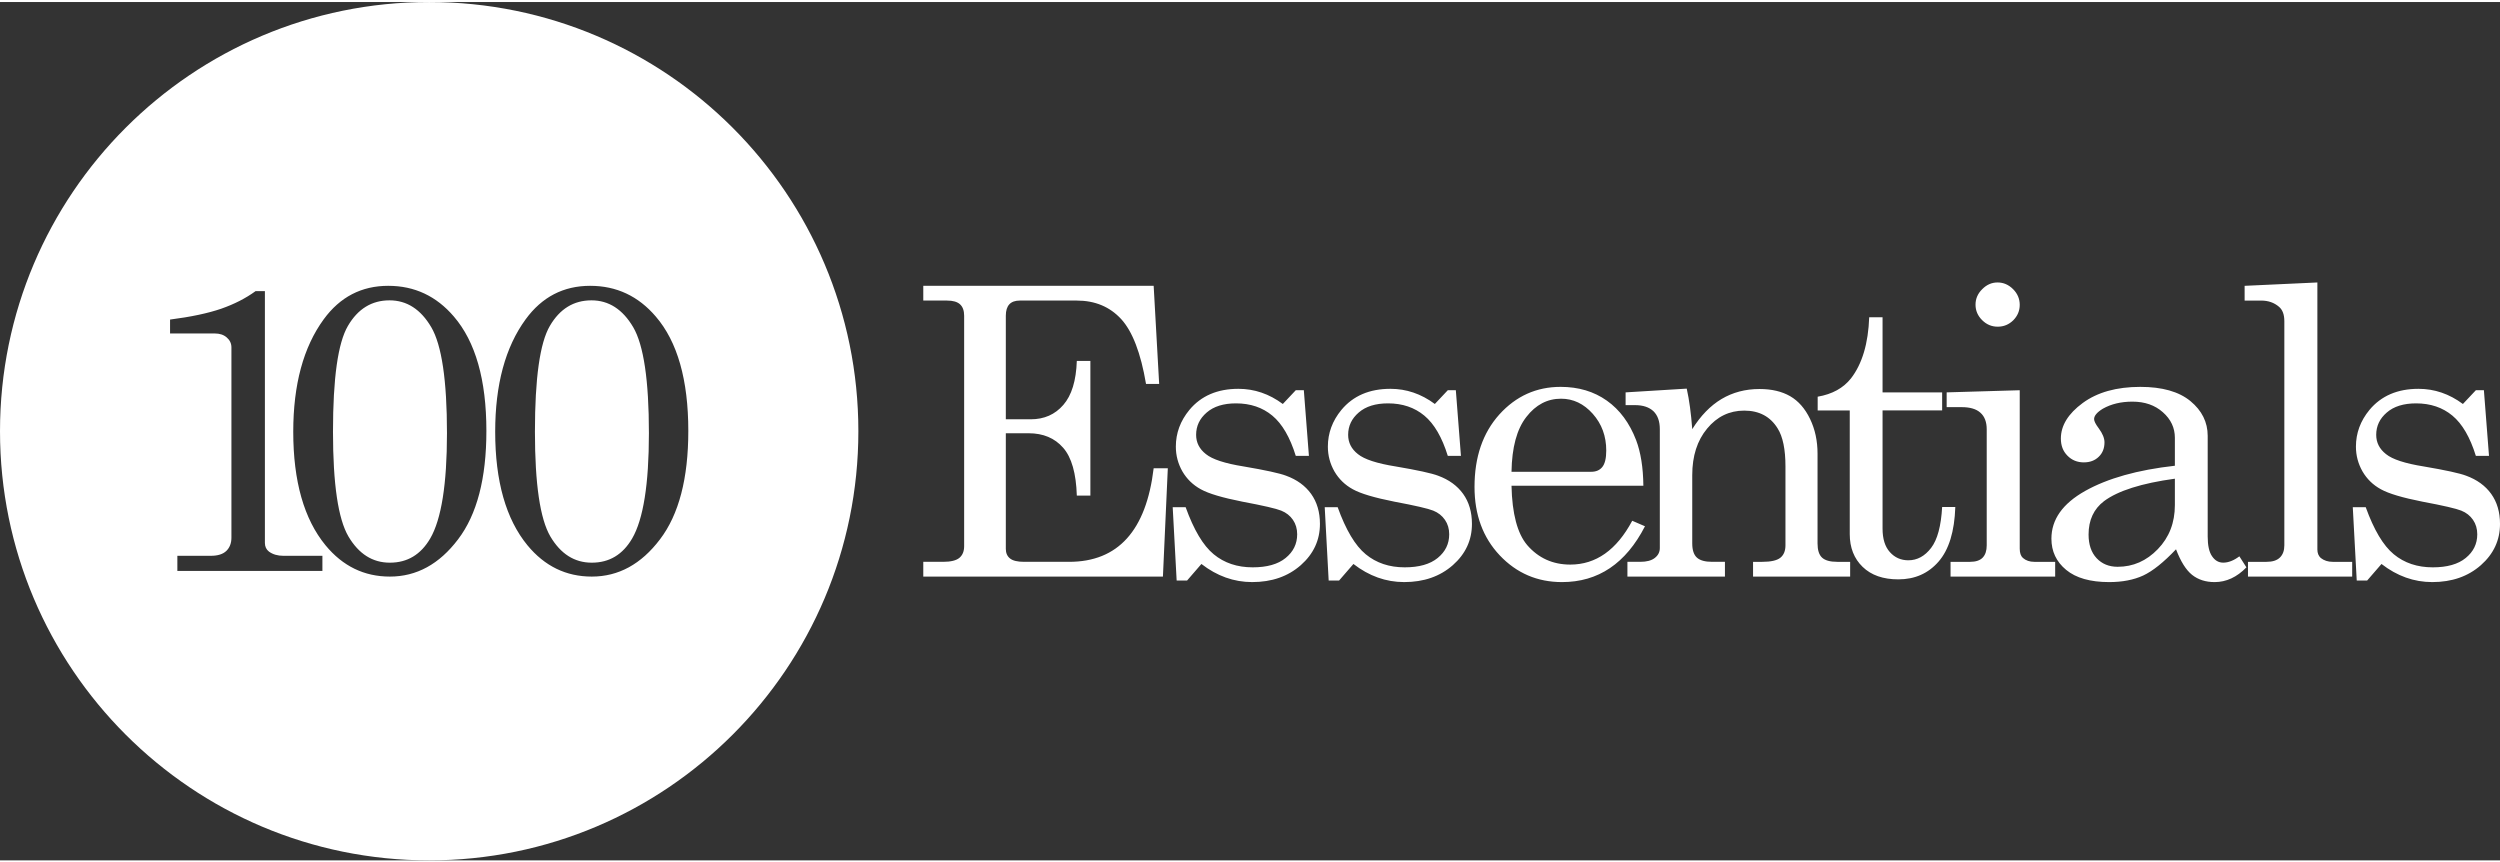 <?xml version="1.0" encoding="UTF-8"?>
<!DOCTYPE svg PUBLIC "-//W3C//DTD SVG 1.1//EN" "http://www.w3.org/Graphics/SVG/1.1/DTD/svg11.dtd">
<!-- Creator: CorelDRAW 2019 (64-Bit) -->
<svg xmlns="http://www.w3.org/2000/svg" xml:space="preserve" width="258px" height="89px" version="1.1" style="shape-rendering:geometricPrecision; text-rendering:geometricPrecision; image-rendering:optimizeQuality; fill-rule:evenodd; clip-rule:evenodd"
viewBox="0 0 1308.53 449.27"
 xmlns:xlink="http://www.w3.org/1999/xlink"
 xmlns:xodm="http://www.corel.com/coreldraw/odm/2003">
 <rect x="0" y="0" width="1308.53" height="449.27" fill="#333333" stroke="none"/>
 <defs>
  <style type="text/css">
   <![CDATA[
    .fil0 {fill:white}
   ]]>
  </style>
 </defs>
 <g id="Layer_x0020_1">
  <path class="fil0" d="M224.64 0c124.07,0 224.64,100.57 224.64,224.64 0,124.06 -100.57,224.63 -224.64,224.63 -124.06,0 -224.64,-100.57 -224.64,-224.63 0,-124.07 100.58,-224.64 224.64,-224.64zm258.62 148.54l120.58 0 2.88 51.35 -6.88 0c-2.74,-16.19 -7.1,-27.5 -13.03,-33.97 -5.94,-6.42 -13.67,-9.66 -23.19,-9.66l-29.85 0c-2.39,0 -4.22,0.64 -5.45,1.94 -1.23,1.3 -1.86,3.3 -1.86,5.97l0 54.23 13.07 0c6.99,0 12.68,-2.49 17.03,-7.52 4.36,-4.99 6.71,-12.67 7.06,-23.04l7.1 0 0 70.5 -7.1 0c-0.35,-11.66 -2.74,-20.03 -7.16,-25.05 -4.43,-5.06 -10.44,-7.58 -18.06,-7.58l-11.94 0 0 60.52c0,2.18 0.74,3.86 2.21,5.02 1.48,1.19 3.94,1.76 7.38,1.76l23.53 0c25.61,0 40.36,-16.34 44.26,-48.97l7.41 0 -2.56 56.69 -125.43 0 0 -7.72 10.36 0c4.07,0 6.92,-0.71 8.57,-2.11 1.65,-1.41 2.46,-3.44 2.46,-6.11l0 -120.62c0,-2.67 -0.74,-4.67 -2.18,-5.97 -1.44,-1.3 -3.69,-1.94 -6.78,-1.94l-12.43 0 0 -7.72zm137.32 115.87c4.28,11.88 9.16,20.1 14.68,24.63 5.51,4.56 12.33,6.85 20.41,6.85 7.48,0 13.24,-1.62 17.24,-4.89 4.01,-3.26 6.05,-7.37 6.05,-12.4 0,-2.88 -0.74,-5.4 -2.21,-7.55 -1.48,-2.18 -3.55,-3.79 -6.15,-4.84 -2.6,-1.06 -9.35,-2.64 -20.27,-4.68 -10.43,-2.07 -17.71,-4.21 -21.81,-6.5 -4.11,-2.25 -7.31,-5.37 -9.63,-9.33 -2.28,-4.01 -3.44,-8.33 -3.44,-13 0,-7.06 2.35,-13.46 7.1,-19.22 6.11,-7.34 14.64,-11.03 25.64,-11.03 8.35,0 16.12,2.64 23.25,7.94l6.78 -7.2 4.22 0 2.66 34.36 -6.88 0c-3.02,-9.74 -7.1,-16.76 -12.26,-21.05 -5.13,-4.28 -11.49,-6.43 -19.04,-6.43 -6.49,0 -11.62,1.58 -15.31,4.78 -3.73,3.2 -5.55,7.1 -5.55,11.7 0,4.04 1.72,7.42 5.13,10.08 3.37,2.74 9.94,4.89 19.77,6.46 11.38,1.93 18.79,3.55 22.2,4.85 5.66,2.07 10.01,5.23 13.1,9.52 3.06,4.29 4.61,9.52 4.61,15.7 0,8.5 -3.35,15.7 -10.02,21.6 -6.71,5.9 -15.17,8.85 -25.46,8.85 -9.56,0 -18.41,-3.16 -26.56,-9.48l-7.51 8.68 -5.45 0 -2.07 -38.4 6.78 0zm79.57 0c4.28,11.88 9.16,20.1 14.68,24.63 5.51,4.56 12.33,6.85 20.41,6.85 7.48,0 13.24,-1.62 17.25,-4.89 4,-3.26 6.04,-7.37 6.04,-12.4 0,-2.88 -0.74,-5.4 -2.22,-7.55 -1.48,-2.18 -3.54,-3.79 -6.14,-4.84 -2.61,-1.06 -9.35,-2.64 -20.28,-4.68 -10.43,-2.07 -17.7,-4.21 -21.8,-6.5 -4.12,-2.25 -7.31,-5.37 -9.63,-9.33 -2.28,-4.01 -3.44,-8.33 -3.44,-13 0,-7.06 2.35,-13.46 7.09,-19.22 6.11,-7.34 14.65,-11.03 25.65,-11.03 8.36,0 16.12,2.64 23.25,7.94l6.78 -7.2 4.21 0 2.67 34.36 -6.88 0c-3.02,-9.74 -7.1,-16.76 -12.26,-21.05 -5.13,-4.28 -11.49,-6.43 -19.04,-6.43 -6.5,0 -11.62,1.58 -15.31,4.78 -3.73,3.2 -5.55,7.1 -5.55,11.7 0,4.04 1.71,7.42 5.12,10.08 3.37,2.74 9.94,4.89 19.78,6.46 11.38,1.93 18.79,3.55 22.2,4.85 5.65,2.07 10.01,5.23 13.1,9.52 3.06,4.29 4.6,9.52 4.6,15.7 0,8.5 -3.33,15.7 -10.01,21.6 -6.71,5.9 -15.17,8.85 -25.47,8.85 -9.55,0 -18.4,-3.16 -26.55,-9.48l-7.52 8.68 -5.44 0 -2.07 -38.4 6.78 0zm160.01 -11.24l-69.02 0c0.31,14.69 3.09,25.05 8.22,31.09 5.9,6.81 13.42,10.19 22.55,10.19 13.42,0 24.24,-7.62 32.42,-22.94l6.67 2.88c-10.01,19.49 -24.48,29.22 -43.42,29.22 -12.92,0 -23.77,-4.67 -32.59,-13.98 -8.82,-9.34 -13.21,-21.28 -13.21,-35.83 0,-15.63 4.32,-28.27 13,-37.93 8.71,-9.62 19.39,-14.44 32.07,-14.44 9.35,0 17.39,2.39 24.2,7.21 6.78,4.81 11.87,11.7 15.32,20.68 2.39,6.29 3.69,14.27 3.79,23.85zm-69.02 -7.3l41.76 0c2.46,0 4.4,-0.81 5.76,-2.49 1.37,-1.69 2.07,-4.57 2.07,-8.61 0,-7.55 -2.35,-13.94 -7.06,-19.25 -4.7,-5.27 -10.22,-7.9 -16.61,-7.9 -7.13,0 -13.21,3.15 -18.16,9.56 -4.98,6.38 -7.55,15.93 -7.76,28.69zm59.72 -41.56l32 -1.96c1.34,6.04 2.28,13.1 2.88,21.21 4.36,-6.98 9.45,-12.26 15.32,-15.77 5.86,-3.48 12.47,-5.24 19.88,-5.24 6.39,0 11.73,1.27 16.05,3.76 4.32,2.5 7.8,6.47 10.4,11.88 2.64,5.44 3.93,11.52 3.93,18.22l0 46.94c0,3.48 0.77,5.97 2.35,7.44 1.59,1.48 4.23,2.22 7.94,2.22l6.78 0 0 7.72 -50.82 0 0 -7.72 4.81 0c4.53,0 7.69,-0.71 9.48,-2.14 1.8,-1.45 2.67,-3.63 2.67,-6.51l0 -41.27c0,-8.95 -1.37,-15.63 -4.11,-19.94 -3.83,-6.19 -9.65,-9.29 -17.49,-9.29 -7.76,0 -14.22,3.14 -19.39,9.39 -5.2,6.25 -7.8,14.37 -7.8,24.37l0 35.73c0,3.48 0.81,5.97 2.43,7.44 1.62,1.48 4.28,2.22 7.97,2.22l6.71 0 0 7.72 -51.04 0 0 -7.72 6.68 0c3.37,0 5.93,-0.67 7.66,-2.04 1.75,-1.37 2.62,-3.09 2.62,-5.16l0 -62.25c0,-4.1 -1.12,-7.23 -3.33,-9.38 -2.25,-2.1 -5.44,-3.19 -9.62,-3.19l-4.96 0 0 -6.68zm127.5 -39.3l6.99 0 0 39.3 31.19 0 0 9.45 -31.19 0 0 61.86c0,5.34 1.26,9.44 3.83,12.29 2.53,2.84 5.76,4.29 9.66,4.29 4.67,0 8.64,-2.18 11.94,-6.5 3.3,-4.32 5.2,-11.45 5.76,-21.39l6.89 0c-0.42,12.82 -3.34,22.34 -8.75,28.56 -5.41,6.22 -12.43,9.31 -21.07,9.31 -7.98,0 -14.19,-2.18 -18.69,-6.54 -4.5,-4.35 -6.74,-10.08 -6.74,-17.14l0 -64.74 -16.79 0 0 -7.19c7.61,-1.3 13.41,-4.5 17.42,-9.56 5.89,-7.62 9.06,-18.3 9.55,-32zm67.17 -18.23c3.09,0 5.79,1.16 8.15,3.51 2.31,2.32 3.47,5.06 3.47,8.22 0,3.09 -1.12,5.76 -3.37,8.05 -2.28,2.24 -4.98,3.37 -8.15,3.37 -3.16,0 -5.86,-1.13 -8.18,-3.45 -2.29,-2.28 -3.44,-4.98 -3.44,-8.07 0,-3.09 1.15,-5.8 3.51,-8.12 2.32,-2.35 4.99,-3.51 8.01,-3.51zm-26.63 57.53l38.25 -1.12 0 82.93c0,2.25 0.57,3.87 1.66,4.85 1.57,1.37 3.58,2.04 5.97,2.04l10.92 0 0 7.72 -54.76 0 0 -7.72 10.19 0c3.02,0 5.23,-0.74 6.64,-2.22 1.4,-1.47 2.1,-3.62 2.1,-6.43l0 -60.69c0,-3.86 -1.09,-6.75 -3.3,-8.71 -2.18,-1.97 -5.44,-2.92 -9.77,-2.92l-7.9 0 0 -7.73zm153.21 85.81l3.69 5.77c-4.99,5.16 -10.57,7.72 -16.65,7.72 -4.67,0 -8.6,-1.26 -11.8,-3.79 -3.19,-2.56 -5.97,-7.03 -8.4,-13.38 -6.49,6.85 -12.22,11.41 -17.17,13.73 -4.96,2.28 -10.89,3.44 -17.81,3.44 -9.87,0 -17.39,-2.14 -22.52,-6.39 -5.16,-4.25 -7.72,-9.69 -7.72,-16.33 0,-10.05 5.86,-18.34 17.63,-24.97 11.77,-6.61 27.43,-11.03 46.99,-13.21l0 -14.62c0,-5.23 -2.1,-9.69 -6.28,-13.38 -4.18,-3.72 -9.48,-5.55 -15.95,-5.55 -5.97,0 -11.1,1.23 -15.45,3.69 -3.06,1.86 -4.6,3.69 -4.6,5.45 0,1.04 0.8,2.67 2.45,4.85 2.01,2.73 2.99,5.16 2.99,7.3 0,3.09 -0.98,5.62 -2.99,7.55 -2,1.96 -4.59,2.95 -7.83,2.95 -3.41,0 -6.29,-1.16 -8.57,-3.51 -2.32,-2.33 -3.44,-5.3 -3.44,-8.96 0,-6.78 3.79,-12.99 11.45,-18.62 7.66,-5.61 17.7,-8.43 30.1,-8.43 11.45,0 20.2,2.46 26.24,7.42 6.04,4.98 9.06,11.06 9.06,18.19l0 52.69c0,4.67 0.74,8.11 2.25,10.29 1.51,2.28 3.48,3.41 5.87,3.41 2.7,0 5.51,-1.09 8.46,-3.31zm-33.76 -40.63c-17.41,2.38 -29.78,6.32 -37.05,11.73 -5.41,4.11 -8.12,9.94 -8.12,17.49 0,5.26 1.41,9.41 4.22,12.4 2.81,2.98 6.46,4.49 11,4.49 8.11,0 15.1,-3.09 21.03,-9.24 5.94,-6.14 8.92,-13.83 8.92,-23.07l0 -13.8zm99.9 14.92c4.29,11.88 9.17,20.1 14.68,24.63 5.51,4.56 12.33,6.85 20.41,6.85 7.48,0 13.24,-1.62 17.24,-4.89 4.01,-3.26 6.05,-7.37 6.05,-12.4 0,-2.88 -0.74,-5.4 -2.22,-7.55 -1.48,-2.18 -3.54,-3.79 -6.15,-4.84 -2.6,-1.06 -9.34,-2.64 -20.26,-4.68 -10.44,-2.07 -17.7,-4.21 -21.81,-6.5 -4.12,-2.25 -7.31,-5.37 -9.62,-9.33 -2.29,-4.01 -3.45,-8.33 -3.45,-13 0,-7.06 2.35,-13.46 7.09,-19.22 6.12,-7.34 14.65,-11.03 25.65,-11.03 8.36,0 16.12,2.64 23.25,7.94l6.78 -7.2 4.21 0 2.67 34.36 -6.88 0c-3.02,-9.74 -7.1,-16.76 -12.26,-21.05 -5.13,-4.28 -11.49,-6.43 -19.04,-6.43 -6.5,0 -11.62,1.58 -15.31,4.78 -3.73,3.2 -5.55,7.1 -5.55,11.7 0,4.04 1.72,7.42 5.13,10.08 3.37,2.74 9.94,4.89 19.77,6.46 11.38,1.93 18.8,3.55 22.2,4.85 5.65,2.07 10.01,5.23 13.1,9.52 3.06,4.29 4.6,9.52 4.6,15.7 0,8.5 -3.33,15.7 -10.01,21.6 -6.71,5.9 -15.17,8.85 -25.47,8.85 -9.55,0 -18.4,-3.16 -26.55,-9.48l-7.52 8.68 -5.44 0 -2.07 -38.4 6.78 0zm-25.31 -117.63l0 139.76c0,1.9 0.6,3.37 1.75,4.43 1.72,1.37 3.83,2.04 6.29,2.04l10.18 0 0 7.72 -54.54 0 0 -7.72 9.69 0c3.16,0 5.48,-0.74 7.02,-2.26 1.55,-1.5 2.32,-3.64 2.32,-6.39l0 -117.31c0,-3.41 -0.91,-5.94 -2.77,-7.52 -2.53,-2.18 -5.65,-3.27 -9.34,-3.27l-8.68 0 0 -7.72 38.08 -1.76zm-1074.29 4.53l0 131.8c0,1.94 0.73,3.46 2.13,4.54 2.02,1.47 4.54,2.2 7.5,2.2l20.47 0 0 7.93 -75.92 0 0 -7.93 17.52 0c3.68,0 6.39,-0.87 8.15,-2.59 1.73,-1.7 2.63,-4.02 2.63,-6.9l0 -99.6c0,-2.05 -0.82,-3.79 -2.45,-5.19 -1.58,-1.4 -3.67,-2.09 -6.19,-2.09l-23.48 0 0 -7.28c11,-1.41 19.91,-3.32 26.72,-5.66 6.85,-2.39 12.86,-5.45 18.05,-9.23l4.87 0zm64.59 -2.77c13.73,0 25.16,5.37 34.32,16.08 11.31,13.15 17.02,33.12 17.02,59.87 0,24.84 -4.94,43.76 -14.82,56.74 -9.84,13.01 -21.74,19.5 -35.69,19.5 -13.45,0 -24.66,-5.44 -33.67,-16.36 -11.29,-13.74 -16.91,-33.56 -16.91,-59.45 0,-24.65 5.3,-44.26 15.93,-58.83 8.55,-11.71 19.79,-17.55 33.82,-17.55zm0.61 7.6c-9.26,0 -16.55,4.47 -21.74,13.37 -5.23,8.91 -7.82,27.37 -7.82,55.41 0,27.36 2.7,45.64 8.08,54.8 5.41,9.15 12.61,13.73 21.7,13.73 9.15,0 16.18,-4.22 21.12,-12.68 5.84,-10.06 8.76,-28.45 8.76,-55.12 0,-27.62 -2.74,-46.08 -8.22,-55.45 -5.51,-9.37 -12.79,-14.06 -21.88,-14.06zm105.08 -7.6c13.74,0 25.17,5.37 34.32,16.08 11.32,13.15 17.02,33.12 17.02,59.87 0,24.84 -4.94,43.76 -14.82,56.74 -9.84,13.01 -21.73,19.5 -35.69,19.5 -13.44,0 -24.65,-5.44 -33.67,-16.36 -11.28,-13.74 -16.9,-33.56 -16.9,-59.45 0,-24.65 5.29,-44.26 15.93,-58.83 8.54,-11.71 19.79,-17.55 33.81,-17.55zm0.62 7.6c-9.26,0 -16.55,4.47 -21.74,13.37 -5.22,8.91 -7.82,27.37 -7.82,55.41 0,27.36 2.7,45.64 8.07,54.8 5.41,9.15 12.62,13.73 21.7,13.73 9.16,0 16.19,-4.22 21.13,-12.68 5.84,-10.06 8.76,-28.45 8.76,-55.12 0,-27.62 -2.74,-46.08 -8.22,-55.45 -5.52,-9.37 -12.8,-14.06 -21.88,-14.06z"/>
 </g>
</svg>
